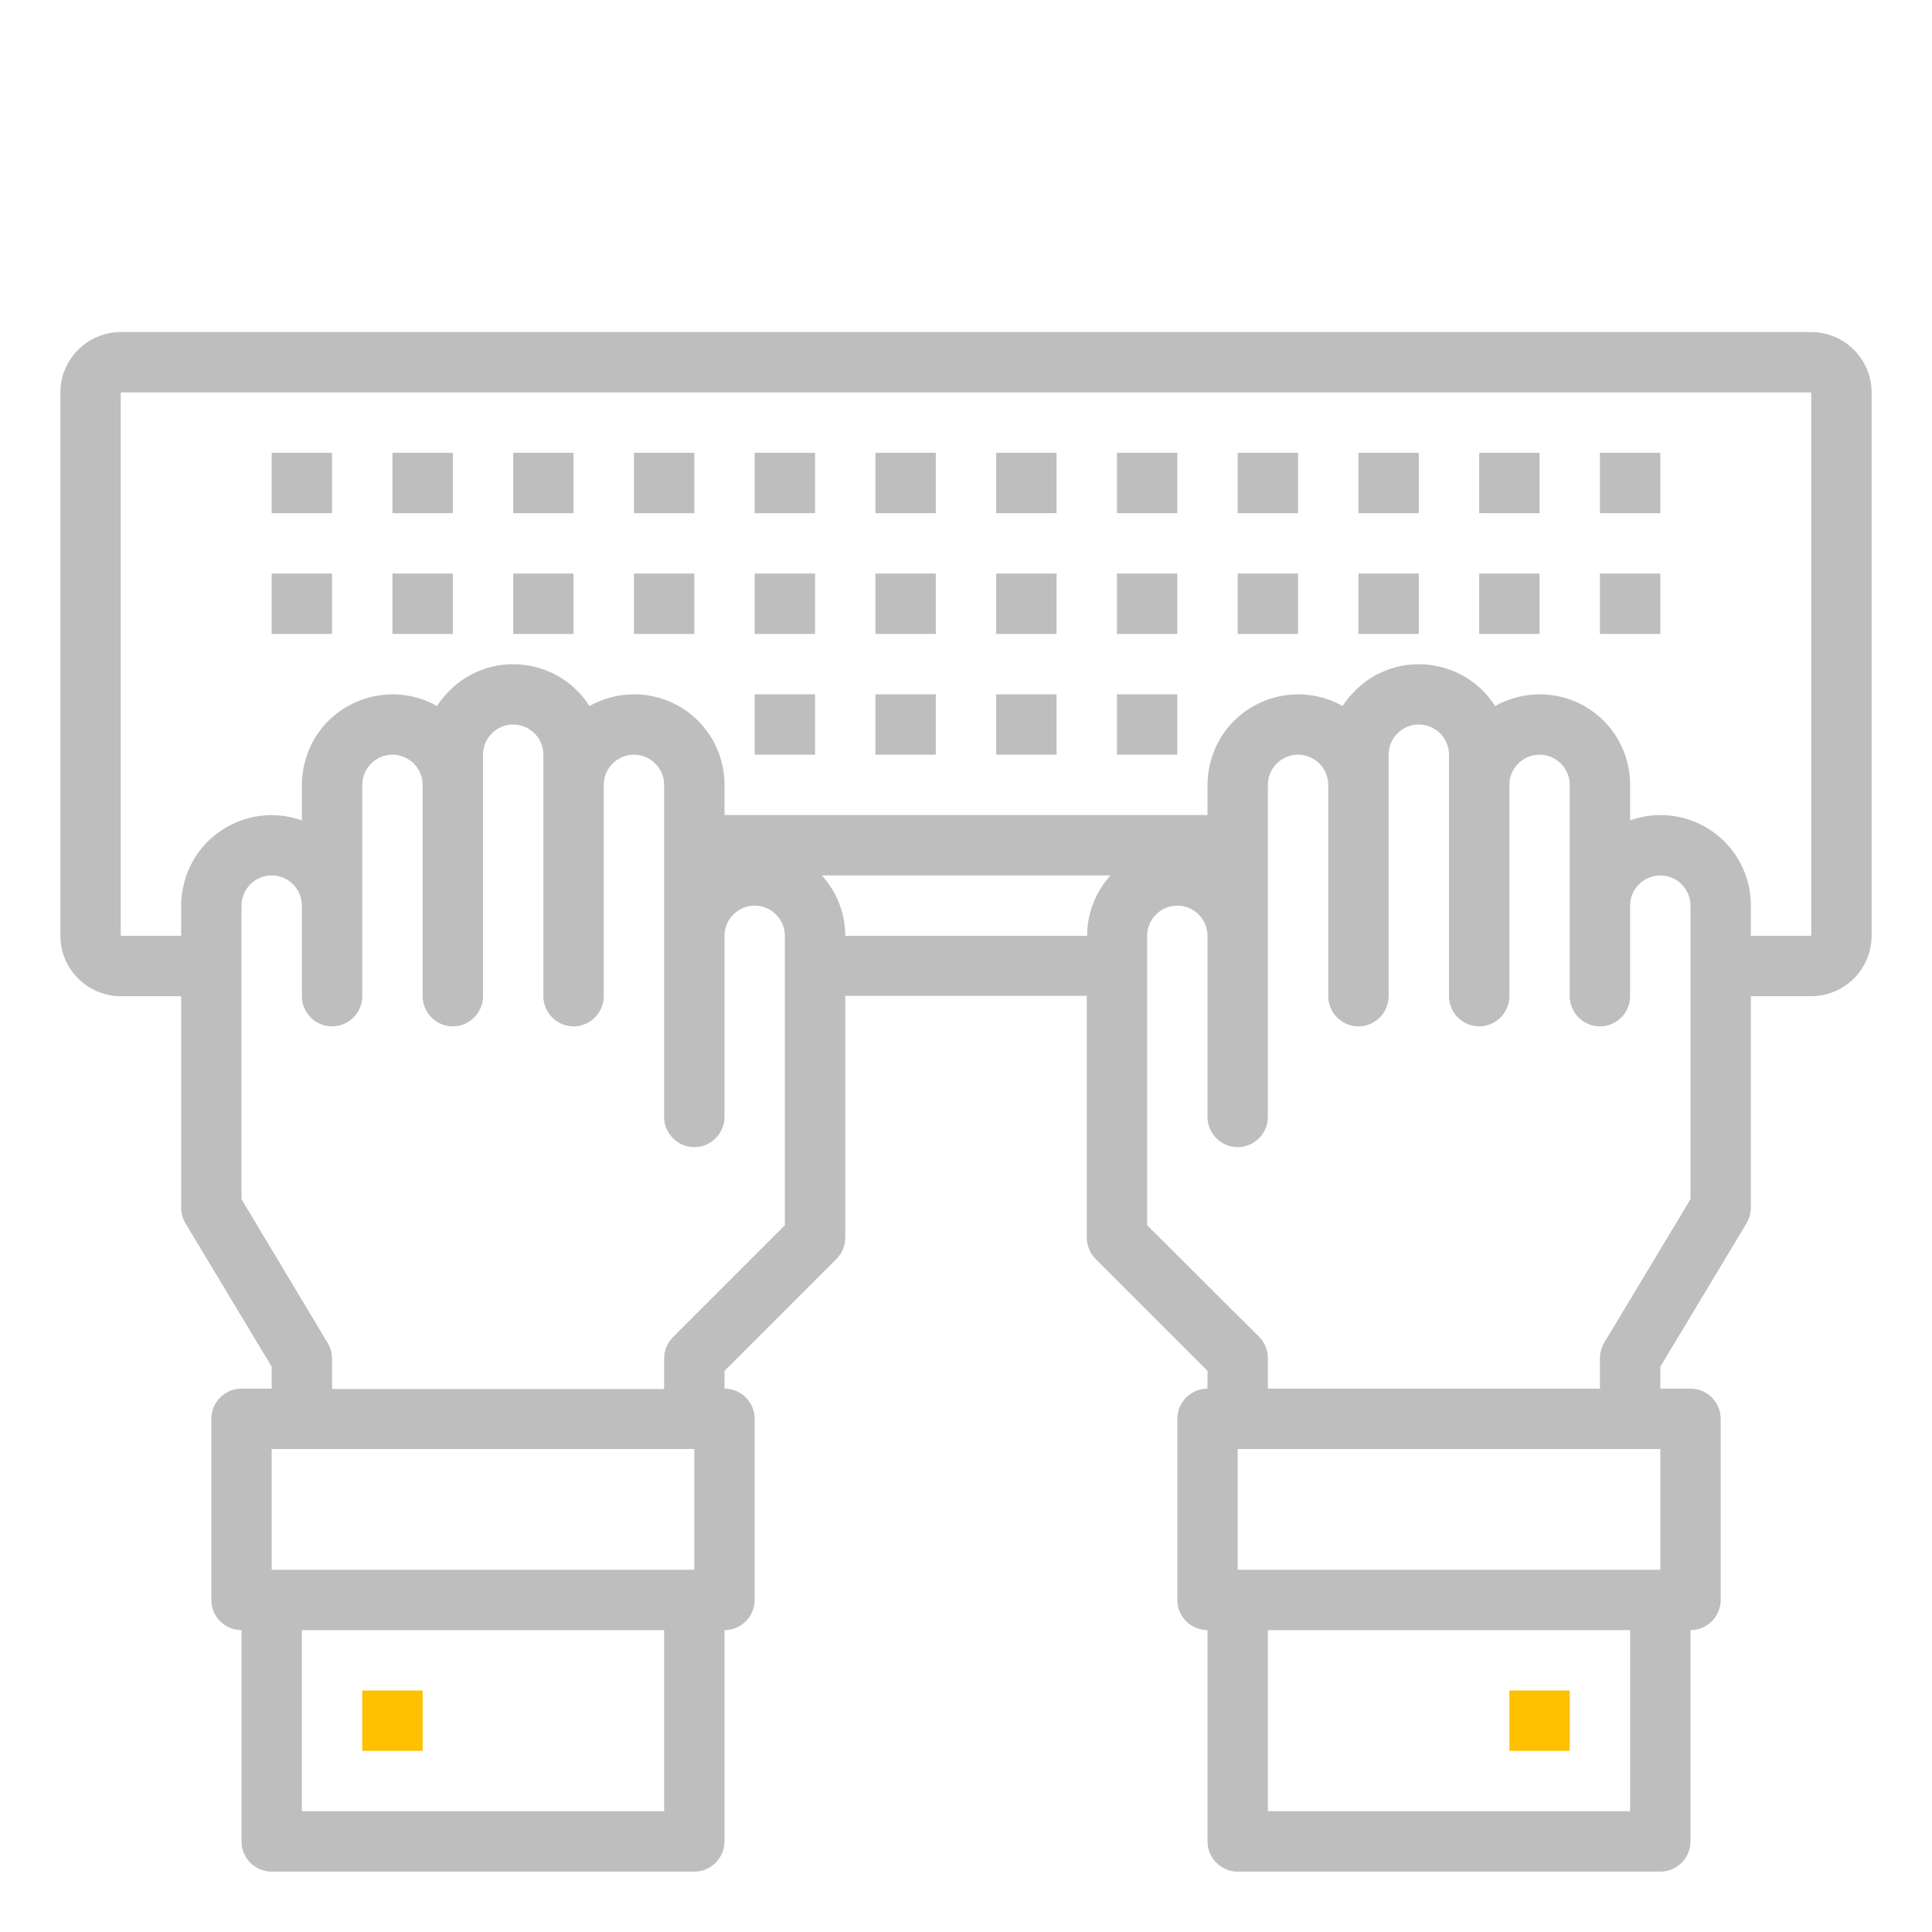 <svg xmlns="http://www.w3.org/2000/svg" id="Camada_1" x="0" y="0" enable-background="new 0 0 512 512" version="1.1" viewBox="0 0 512 512" xml:space="preserve">
    <style>
        .st0{fill:#bebebe}.st1{fill:#ffc000}
    </style>
    <path d="M480 88H32c-8.8 0-16 7.2-16 16v144c0 8.8 7.2 16 16 16h16v56c0 1.5.4 2.9 1.1 4.1L72 362.2v5.8h-8c-4.4 0-8 3.6-8 8v48c0 4.4 3.6 8 8 8v56c0 4.4 3.6 8 8 8h112c4.4 0 8-3.6 8-8v-56c4.4 0 8-3.6 8-8v-48c0-4.4-3.6-8-8-8v-4.7l29.7-29.7c1.5-1.5 2.3-3.5 2.3-5.7v-64h64v64c0 2.1.8 4.2 2.3 5.7l29.7 29.7v4.7c-4.4 0-8 3.6-8 8v48c0 4.4 3.6 8 8 8v56c0 4.4 3.6 8 8 8h112c4.4 0 8-3.6 8-8v-56c4.4 0 8-3.6 8-8v-48c0-4.4-3.6-8-8-8h-8v-5.8l22.9-38.1c.7-1.2 1.1-2.7 1.1-4.1v-56h16c8.8 0 16-7.2 16-16V104c0-8.8-7.2-16-16-16zM72 384h112v32H72v-32zm104 96H80v-48h96v48zm32-155.3l-29.7 29.7c-1.5 1.5-2.3 3.5-2.3 5.7v8H88v-8c0-1.5-.4-2.9-1.1-4.1L64 317.8V240c0-4.4 3.6-8 8-8s8 3.6 8 8v24c0 4.4 3.6 8 8 8s8-3.6 8-8v-56c0-4.4 3.6-8 8-8s8 3.6 8 8v56c0 4.4 3.6 8 8 8s8-3.6 8-8v-64c0-4.4 3.6-8 8-8s8 3.6 8 8v64c0 4.4 3.6 8 8 8s8-3.6 8-8v-56c0-4.4 3.6-8 8-8s8 3.6 8 8v88c0 4.4 3.6 8 8 8s8-3.6 8-8v-48c0-4.4 3.6-8 8-8s8 3.6 8 8v76.7zm16-76.7c0-5.9-2.2-11.6-6.2-16h76.5c-4 4.4-6.2 10.1-6.2 16H224zm216 136v32H328v-32h112zm-8 96h-96v-48h96v48zm16-162.2l-22.9 38.1c-.7 1.2-1.1 2.7-1.1 4.1v8h-88v-8c0-2.1-.8-4.2-2.3-5.7L304 324.7V248c0-4.4 3.6-8 8-8s8 3.6 8 8v48c0 4.4 3.6 8 8 8s8-3.6 8-8v-88c0-4.4 3.6-8 8-8s8 3.6 8 8v56c0 4.4 3.6 8 8 8s8-3.6 8-8v-64c0-4.4 3.6-8 8-8s8 3.6 8 8v64c0 4.4 3.6 8 8 8s8-3.6 8-8v-56c0-4.4 3.6-8 8-8s8 3.6 8 8v56c0 4.4 3.6 8 8 8s8-3.6 8-8v-24c0-4.4 3.6-8 8-8s8 3.6 8 8v77.8zm32-69.8h-16v-8c0-13.3-10.7-24-24-24-2.7 0-5.4.5-8 1.4V208c0-13.3-10.7-24-24-24-4.1 0-8.2 1.1-11.8 3.1-7.1-11.2-22-14.4-33.1-7.3-2.9 1.9-5.4 4.4-7.3 7.3-11.5-6.5-26.2-2.4-32.7 9.1-2 3.6-3.1 7.7-3.1 11.8v8H192v-8c0-13.3-10.7-24-24-24-4.1 0-8.2 1.1-11.8 3.1-7.1-11.2-22-14.4-33.1-7.3-2.9 1.9-5.4 4.4-7.3 7.3-11.5-6.5-26.2-2.4-32.7 9.1-2 3.6-3.1 7.7-3.1 11.8v9.4c-12.5-4.4-26.2 2.1-30.6 14.6-.9 2.6-1.4 5.3-1.4 8v8H32V104h448v144z" class="st0"/>
    <path d="M200 184h16v16h-16v-16zM232 184h16v16h-16v-16zM264 184h16v16h-16v-16zM296 184h16v16h-16v-16zM136 152h16v16h-16v-16zM104 152h16v16h-16v-16zM168 152h16v16h-16v-16zM200 152h16v16h-16v-16zM232 152h16v16h-16v-16zM264 152h16v16h-16v-16zM296 152h16v16h-16v-16zM328 152h16v16h-16v-16zM360 152h16v16h-16v-16zM392 152h16v16h-16v-16zM136 120h16v16h-16v-16zM104 120h16v16h-16v-16zM72 152h16v16H72v-16zM72 120h16v16H72v-16zM168 120h16v16h-16v-16zM200 120h16v16h-16v-16zM232 120h16v16h-16v-16zM264 120h16v16h-16v-16zM296 120h16v16h-16v-16zM328 120h16v16h-16v-16zM360 120h16v16h-16v-16zM392 120h16v16h-16v-16zM424 152h16v16h-16v-16zM424 120h16v16h-16v-16z" class="st0"/>
    <path d="M400 448h16v16h-16v-16zM96 448h16v16H96v-16z" class="st1"/>
</svg>
